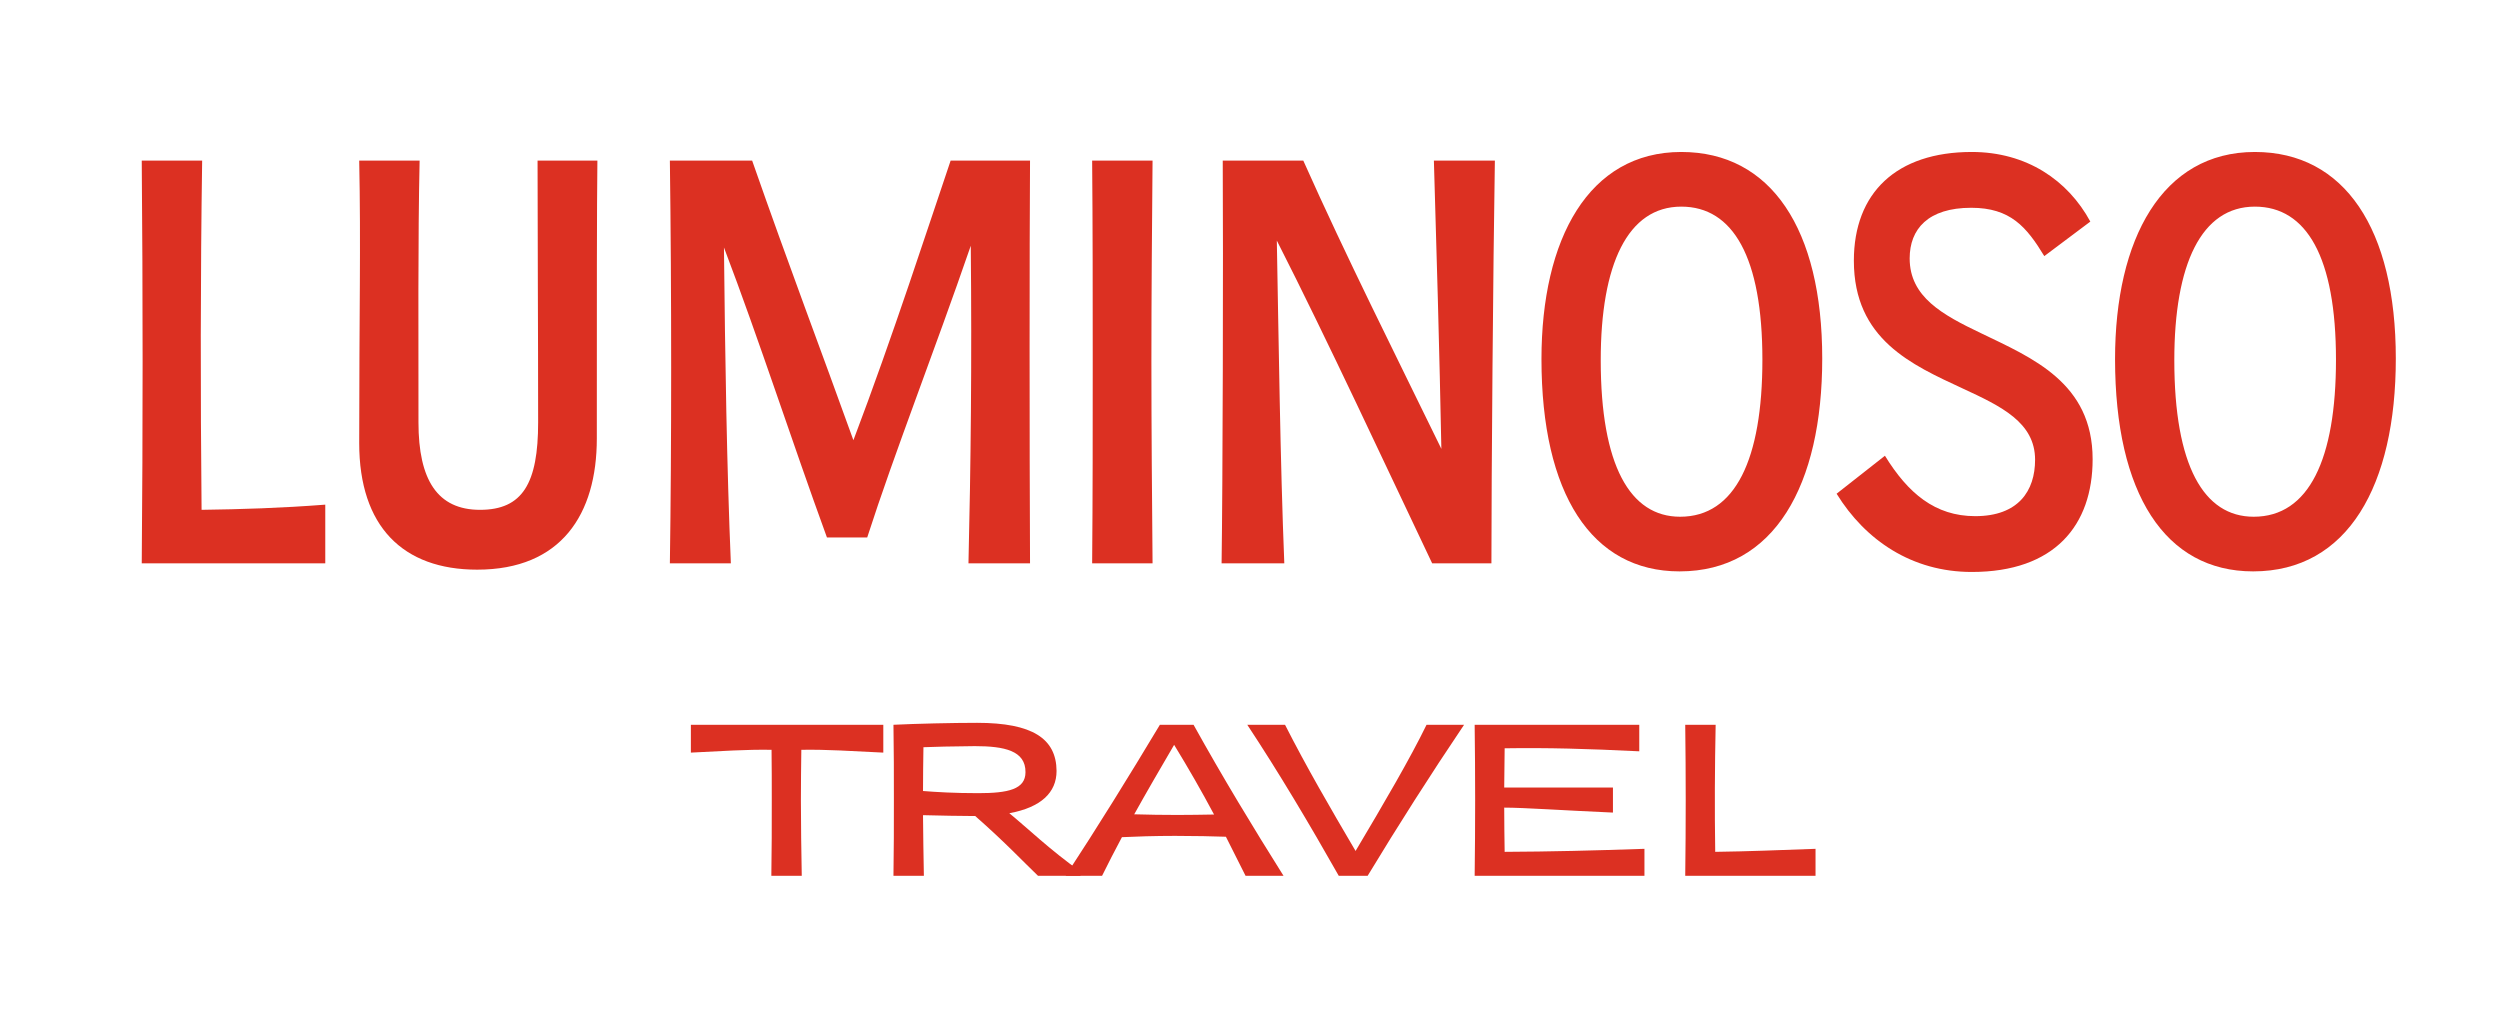 <?xml version="1.0" encoding="UTF-8" standalone="no"?>
<!-- Created with Inkscape (http://www.inkscape.org/) -->

<svg
   version="1.1"
   id="svg18"
   width="2000"
   height="818.412"
   viewBox="0 0 2000 818.412"
   xmlns="http://www.w3.org/2000/svg"
   xmlns:svg="http://www.w3.org/2000/svg">
  <defs
     id="defs22">
    <clipPath
       clipPathUnits="userSpaceOnUse"
       id="clipPath34">
      <path
         d="M 0,613.809 H 1500 V 0 H 0 Z"
         id="path32" />
    </clipPath>
  </defs>
  <g
     id="g26"
     transform="matrix(1.333,0,0,-1.333,0,818.412)">
    <g
       id="g28">
      <g
         id="g30"
         clip-path="url(#clipPath34)"
         style="fill:#dc3022;fill-opacity:1">
        <g
           id="g36"
           transform="translate(85.069,517.577)"
           style="fill:#dc3022;fill-opacity:1">
          <path
             d="m 0,0 h 36.256 c -1.037,-69.748 -1.037,-139.495 -0.346,-209.589 24.17,0.346 47.302,1.037 74.235,3.109 v -35.219 H 0 C 0.691,-161.247 0.691,-80.452 0,0"
             style="fill:#dc3022;fill-opacity:1;fill-rule:nonzero;stroke:none"
             id="path38" />
        </g>
        <g
           id="g40"
           transform="translate(251.835,517.577)"
           style="fill:#dc3022;fill-opacity:1">
          <path
             d="m 0,0 c -1.037,-45.924 -0.691,-108.073 -0.691,-157.104 0,-34.53 11.394,-52.485 36.944,-52.485 25.553,0 34.874,15.884 34.874,52.485 0,59.734 -0.344,106.347 -0.344,157.104 h 35.908 c -0.344,-27.969 -0.344,-80.797 -0.344,-166.773 0,-45.576 -21.409,-78.723 -71.819,-78.723 -44.542,0 -70.784,25.895 -70.784,75.961 0,78.034 1.037,119.122 0,169.535 z"
             style="fill:#dc3022;fill-opacity:1;fill-rule:nonzero;stroke:none"
             id="path42" />
        </g>
        <g
           id="g44"
           transform="translate(434.483,465.438)"
           style="fill:#dc3022;fill-opacity:1">
          <path
             d="m 0,0 c 0.691,-67.329 1.726,-132.243 4.143,-189.56 h -36.601 c 1.037,68.712 1.037,163.664 0,241.699 h 49.376 c 22.444,-64.223 41.779,-114.979 60.771,-167.807 23.478,61.805 45.922,131.206 58.352,167.807 h 47.65 c -0.346,-50.757 -0.346,-169.879 0,-241.699 h -36.947 c 1.382,58.354 2.072,120.159 1.382,190.597 -21.409,-62.151 -45.922,-124.648 -62.151,-175.059 H 61.806 C 40.399,-115.325 21.407,-56.28 0,0"
             style="fill:#dc3022;fill-opacity:1;fill-rule:nonzero;stroke:none"
             id="path46" />
        </g>
        <g
           id="g48"
           transform="translate(655.453,275.878)"
           style="fill:#dc3022;fill-opacity:1">
          <path
             d="m 0,0 c 0.346,40.399 0.346,80.452 0.346,120.848 0,40.399 0,80.798 -0.346,120.851 H 36.256 C 35.91,201.646 35.564,161.247 35.564,120.848 35.564,80.452 35.91,40.399 36.256,0 Z"
             style="fill:#dc3022;fill-opacity:1;fill-rule:nonzero;stroke:none"
             id="path50" />
        </g>
        <g
           id="g52"
           transform="translate(733.138,275.878)"
           style="fill:#dc3022;fill-opacity:1">
          <path
             d="m 0,0 c 0.691,46.268 1.035,183.691 0.691,241.699 h 48.34 c 25.55,-57.317 55.934,-117.742 82.866,-172.987 -1.032,54.554 -3.106,127.754 -4.488,172.987 H 164.01 C 162.973,179.202 161.94,53.174 161.94,0 H 126.376 C 98.752,58.008 63.879,133.28 33.149,193.703 34.182,138.114 35.219,59.388 37.638,0 Z"
             style="fill:#dc3022;fill-opacity:1;fill-rule:nonzero;stroke:none"
             id="path54" />
        </g>
        <g
           id="g56"
           transform="translate(1009.017,489.953)"
           style="fill:#dc3022;fill-opacity:1">
          <path
             d="m 0,0 c -32.112,0 -48.339,-34.527 -48.339,-92.19 0,-63.188 17.609,-93.918 47.648,-93.918 33.145,0 49.376,34.53 49.376,94.264 C 48.685,-30.384 31.076,0 0,0 m -1.037,-218.91 c -52.828,0 -82.867,46.614 -82.867,127.411 0,72.164 28.311,124.301 83.904,124.301 53.861,0 84.595,-46.268 84.595,-123.957 0,-75.961 -28.661,-127.755 -85.632,-127.755"
             style="fill:#dc3022;fill-opacity:1;fill-rule:nonzero;stroke:none"
             id="path58" />
        </g>
        <g
           id="g60"
           transform="translate(1131.241,340.446)"
           style="fill:#dc3022;fill-opacity:1">
          <path
             d="m 0,0 c 13.812,-22.444 30.039,-36.256 54.211,-36.256 25.895,0 35.905,15.193 35.905,33.839 0,22.444 -20.37,32.11 -43.505,42.814 -30.384,14.157 -65.257,29.349 -65.257,76.654 0,40.742 25.55,65.257 70.783,65.257 32.804,0 57.662,-16.918 71.129,-41.779 L 95.642,119.814 c -10.701,17.609 -20.37,29.002 -43.851,29.002 -25.895,0 -36.947,-12.775 -36.947,-30.385 0,-23.133 19.683,-33.838 42.818,-44.885 30.73,-14.849 66.986,-29.695 66.986,-75.618 0,-39.707 -22.789,-67.676 -72.511,-67.676 -35.91,0 -63.879,18.991 -81.143,46.959 z"
             style="fill:#dc3022;fill-opacity:1;fill-rule:nonzero;stroke:none"
             id="path62" />
        </g>
        <g
           id="g64"
           transform="translate(1353.251,489.953)"
           style="fill:#dc3022;fill-opacity:1">
          <path
             d="m 0,0 c -32.112,0 -48.339,-34.527 -48.339,-92.19 0,-63.188 17.609,-93.918 47.648,-93.918 33.149,0 49.376,34.53 49.376,94.264 C 48.685,-30.384 31.076,0 0,0 m -1.037,-218.91 c -52.828,0 -82.867,46.614 -82.867,127.411 0,72.164 28.315,124.301 83.904,124.301 53.865,0 84.595,-46.268 84.595,-123.957 0,-75.961 -28.656,-127.755 -85.632,-127.755"
             style="fill:#dc3022;fill-opacity:1;fill-rule:nonzero;stroke:none"
             id="path66" />
        </g>
        <g
           id="g68"
           transform="translate(481.176,88.358)"
           style="fill:#dc3022;fill-opacity:1">
          <path
             d="m 0,0 h -18.254 c 0.259,15.148 0.259,30.165 0.259,45.317 0,10.099 0,20.198 -0.131,30.296 -15.666,0.257 -29.389,-0.78 -48.421,-1.686 V 90.63 H 48.942 V 73.927 C 29.52,74.833 15.666,75.87 -0.257,75.613 -0.388,65.515 -0.516,55.416 -0.516,45.317 -0.516,30.165 -0.257,15.148 0,0"
             style="fill:#dc3022;fill-opacity:1;fill-rule:nonzero;stroke:none"
             id="path70" />
        </g>
        <g
           id="g72"
           transform="translate(615.444,150.505)"
           style="fill:#dc3022;fill-opacity:1">
          <path
             d="m 0,0 c 0.129,12.948 -12.689,15.666 -30.427,15.666 -14.5,-0.13 -23.952,-0.387 -30.814,-0.649 -0.13,-8.8 -0.259,-17.605 -0.259,-26.283 8.027,-0.645 18.903,-1.294 33.145,-1.294 C -10.358,-12.56 0,-10.229 0,0 m -61.5,-25.765 c 0.129,-12.172 0.259,-24.21 0.518,-36.382 h -18.256 c 0.259,15.148 0.259,30.165 0.259,45.317 0,15.148 0,30.296 -0.259,45.314 h 0.129 c 13.207,0.649 35.347,1.167 50.107,1.167 33.145,0 47.515,-9.454 47.646,-28.875 0,-12.948 -9.323,-21.879 -28.355,-25.378 9.452,-7.637 25.118,-22.654 42.725,-34.957 v -2.588 H 7.509 c -8.415,8.029 -19.679,20.067 -37.676,35.864 h -0.778 c -6.602,0 -21.363,0.261 -30.555,0.518"
             style="fill:#dc3022;fill-opacity:1;fill-rule:nonzero;stroke:none"
             id="path74" />
        </g>
        <g
           id="g76"
           transform="translate(728.609,125.128)"
           style="fill:#dc3022;fill-opacity:1">
          <path
             d="M 0,0 C -7.509,14.111 -15.407,27.839 -23.953,41.819 -32.498,27.19 -40.654,13.205 -47.905,0.131 c 8.676,-0.262 17.219,-0.388 25.895,-0.388 7.25,0 14.63,0.126 22.01,0.257 M -12.299,53.861 C 5.309,22.14 23.306,-7.511 41.691,-36.77 H 18.903 c -4.014,8.029 -7.898,15.797 -11.782,23.434 -7.509,0.262 -18.903,0.519 -30.555,0.519 -12.042,0 -24.081,-0.388 -31.851,-0.776 -4.403,-8.286 -8.415,-16.054 -11.911,-23.177 h -21.881 c 19.162,29.259 37.935,59.559 56.579,90.631 z"
             style="fill:#dc3022;fill-opacity:1;fill-rule:nonzero;stroke:none"
             id="path78" />
        </g>
        <g
           id="g80"
           transform="translate(803.449,88.358)"
           style="fill:#dc3022;fill-opacity:1">
          <path
             d="m 0,0 c -17.74,31.333 -35.994,62.016 -54.898,90.63 h 22.659 C -19.422,65.384 -5.049,40.656 10.099,14.891 27.185,43.631 42.725,70.176 52.693,90.63 H 75.221 C 54.893,60.465 35.602,30.165 17.348,0 Z"
             style="fill:#dc3022;fill-opacity:1;fill-rule:nonzero;stroke:none"
             id="path82" />
        </g>
        <g
           id="g84"
           transform="translate(885.018,178.988)"
           style="fill:#dc3022;fill-opacity:1">
          <path
             d="m 0,0 h 98.79 v -15.923 c -31.72,1.551 -54.767,2.2 -80.793,1.812 -0.126,-7.899 -0.126,-15.666 -0.257,-23.565 h 65.253 v -15.017 c -29.777,1.294 -53.211,2.975 -65.253,2.975 0,-8.804 0.131,-17.735 0.257,-26.54 27.577,0.126 53.604,0.775 83.9,1.812 V -90.63 H 0 C 0.392,-60.465 0.392,-30.165 0,0"
             style="fill:#dc3022;fill-opacity:1;fill-rule:nonzero;stroke:none"
             id="path86" />
        </g>
        <g
           id="g88"
           transform="translate(1011.39,178.988)"
           style="fill:#dc3022;fill-opacity:1">
          <path
             d="m 0,0 h 18.258 c -0.518,-25.377 -0.649,-50.881 -0.261,-76.258 19.679,0.257 38.456,1.037 60.204,1.812 V -90.63 H 0 C 0.392,-60.465 0.392,-30.165 0,0"
             style="fill:#dc3022;fill-opacity:1;fill-rule:nonzero;stroke:none"
             id="path90" />
        </g>
      </g>
    </g>
  </g>
</svg>
